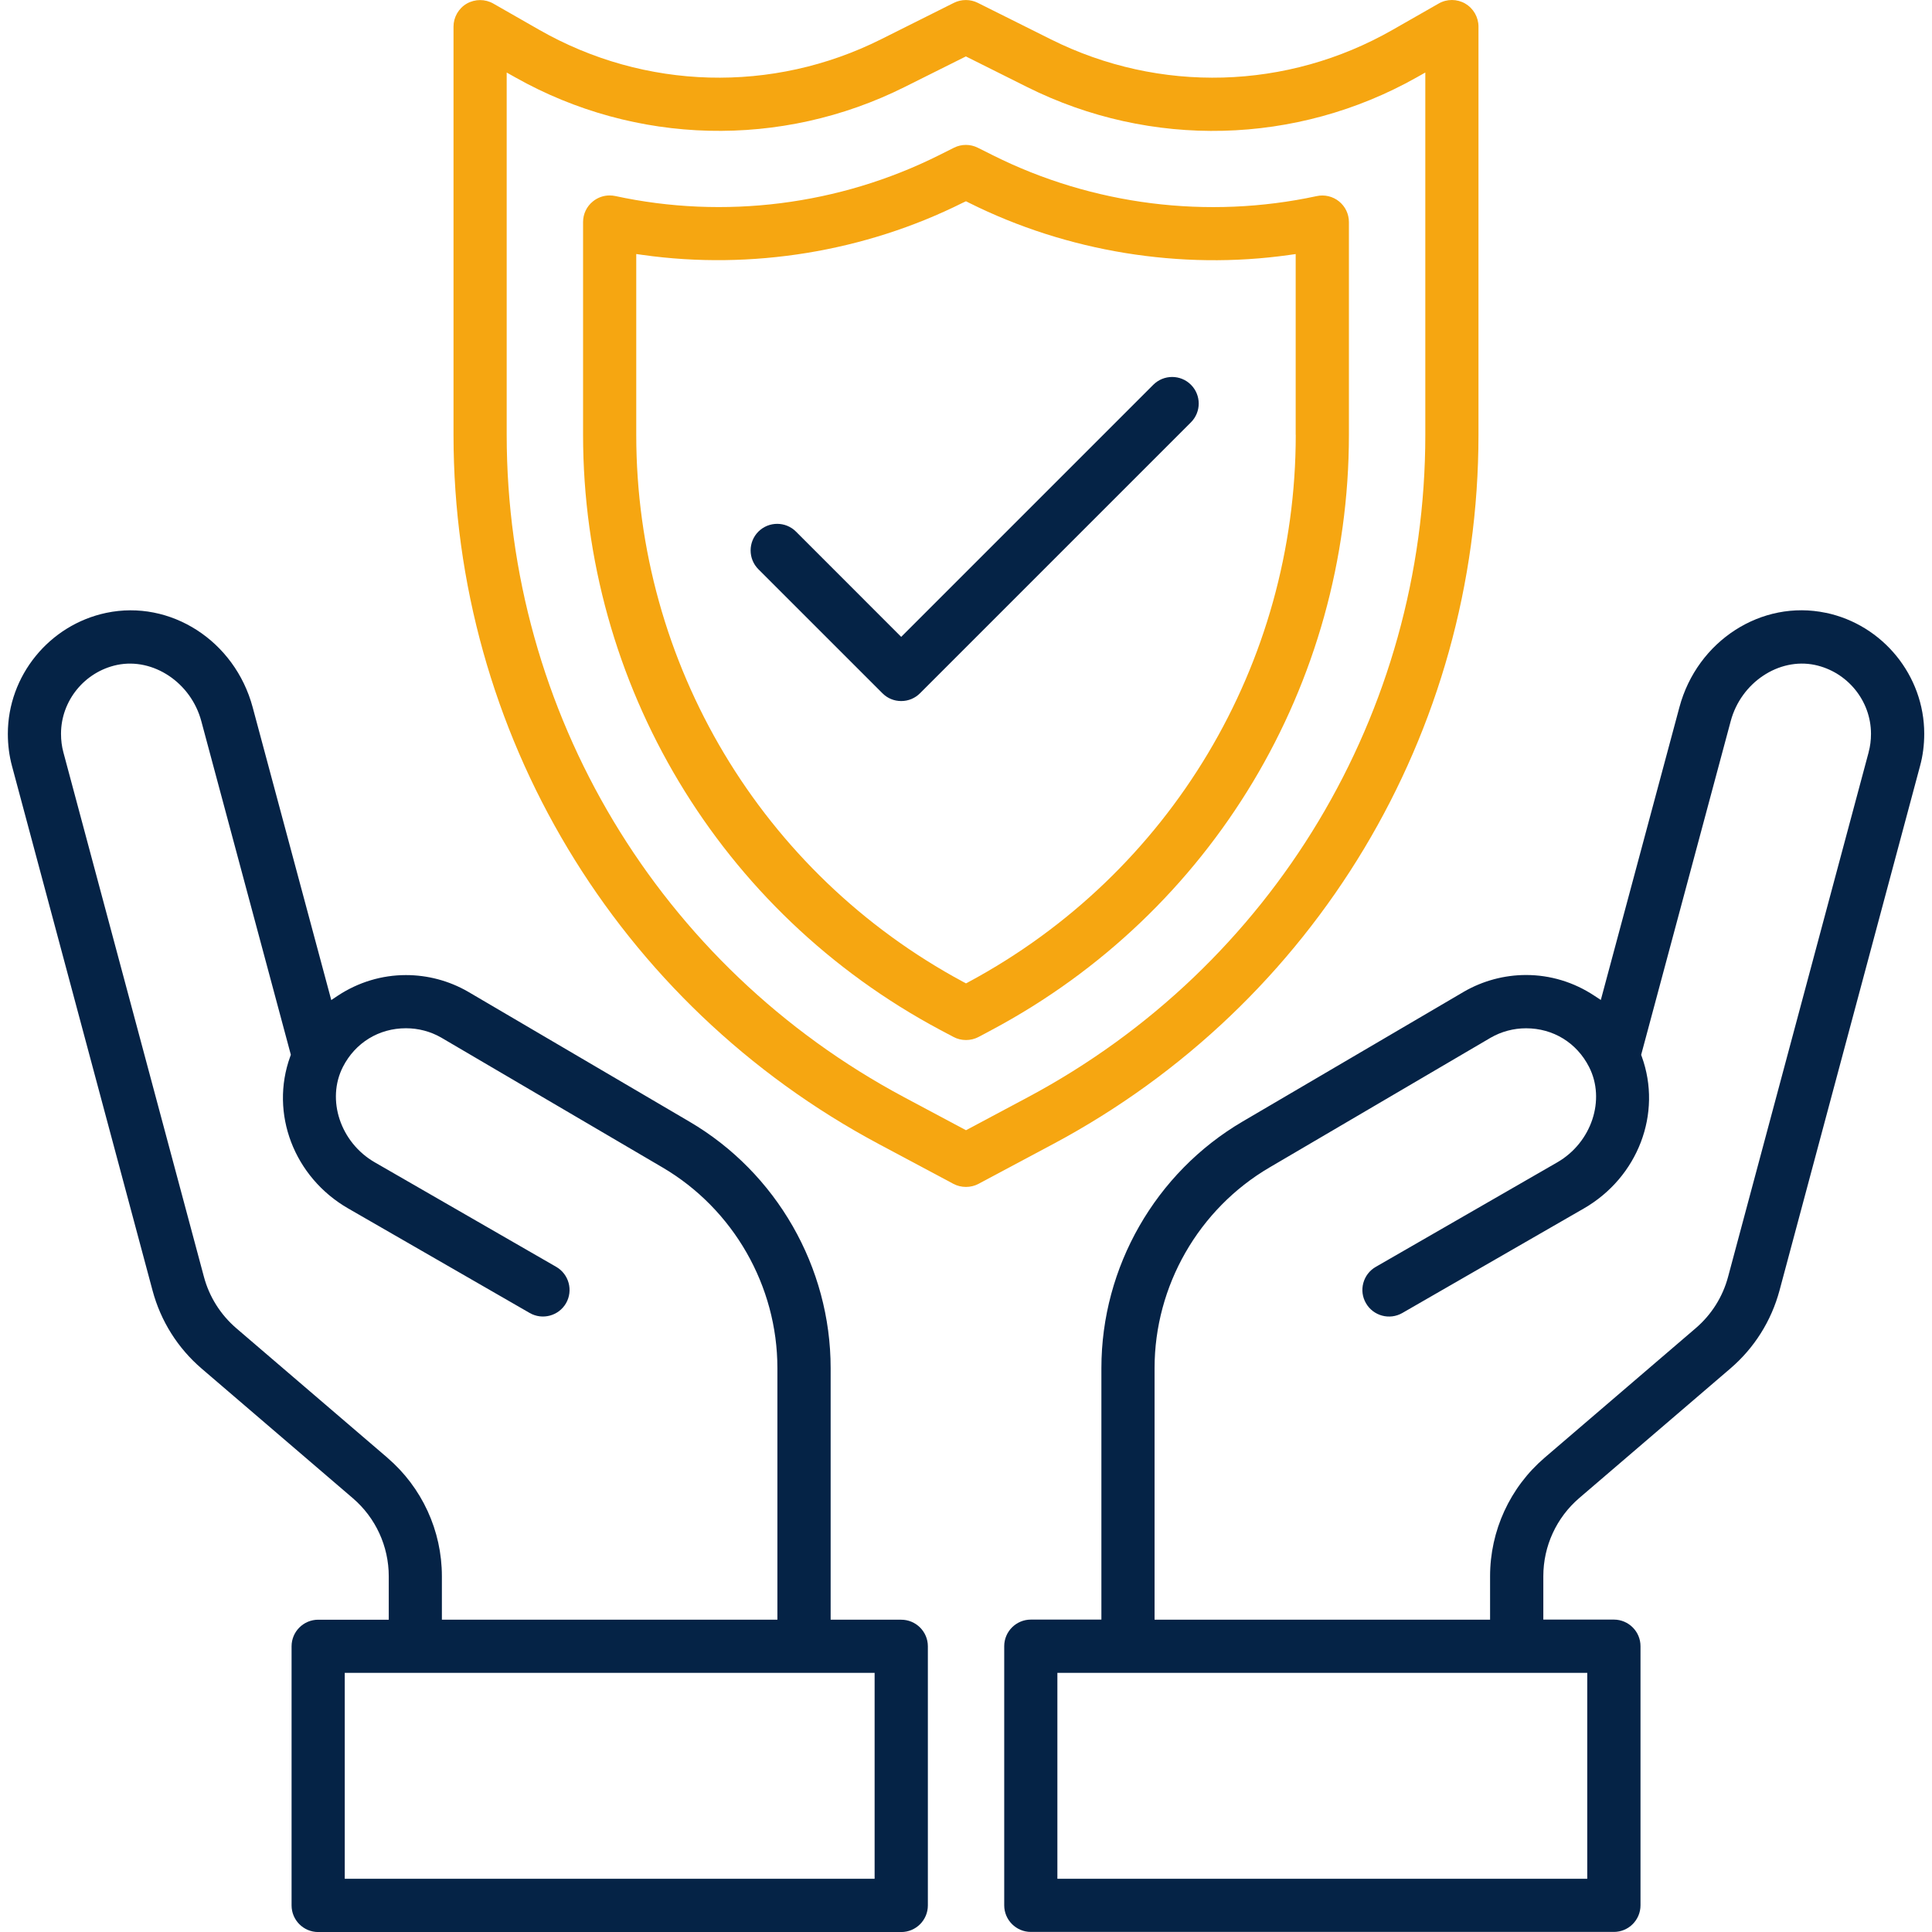 <?xml version="1.0" encoding="UTF-8"?>
<svg id="Layer_2" data-name="Layer 2" xmlns="http://www.w3.org/2000/svg" viewBox="0 0 500 500">
  <defs>
    <style>
      .cls-1 {
        fill: #052346;
      }

      .cls-2 {
        fill: #f6a611;
      }
    </style>
  </defs>
  <g>
    <path class="cls-1" d="M472.52,158.6c-16.62-3.5-33.28,7.22-37.89,24.43l-20.34,75.76-1.74-1.14c-5.27-3.48-11.35-5.32-17.6-5.32-5.62,0-11.18,1.49-16.07,4.31l-57.31,33.62c-22.53,13.22-36.53,37.66-36.53,63.78v65.11h-18.26c-3.8,0-6.89,3.09-6.89,6.88v67.06c0,3.8,3.09,6.89,6.89,6.89h150.89c3.8,0,6.89-3.09,6.89-6.89v-67.06c0-3.79-3.09-6.88-6.89-6.88h-18.26v-11.23c0-7.79,3.39-15.16,9.3-20.23l39.09-33.51c6.21-5.32,10.61-12.31,12.74-20.22l36.37-135.74c.72-2.63,1.08-5.43,1.08-8.34,0-15.03-10.71-28.19-25.46-31.29ZM410.78,432.93v53.3h-137.13v-53.3h137.13ZM483.61,194.66l-36.38,135.76c-1.39,5.21-4.3,9.82-8.4,13.33l-39.08,33.5c-8.97,7.69-14.12,18.88-14.12,30.69v11.23h-86.83v-65.11c0-21.26,11.39-41.15,29.73-51.91l57.25-33.59c2.78-1.6,5.94-2.44,9.16-2.44,7.01,0,13.1,3.73,16.3,9.99,4.35,8.5.66,19.59-8.23,24.71l-46.97,27.05c-1.6.92-2.74,2.41-3.22,4.19-.48,1.77-.23,3.62.69,5.21,1.89,3.29,6.11,4.43,9.4,2.54l46.97-27.05c14.04-8.08,20.35-24.62,15.01-39.32l-.16-.44.12-.46,23.06-85.93c2.67-9.96,12.43-16.47,21.76-14.53,8.42,1.78,14.54,9.27,14.54,17.83,0,1.68-.2,3.24-.61,4.75Z"/>
    <path class="cls-1" d="M233.23,419.17h-18.26v-65.11c0-26.12-14-50.56-36.53-63.77l-57.38-33.68c-4.84-2.78-10.37-4.26-16-4.26-6.24,0-12.33,1.84-17.6,5.31l-1.73,1.15-20.34-75.77c-4.61-17.2-21.27-27.93-37.9-24.43-14.75,3.11-25.46,16.28-25.46,31.3,0,2.88.36,5.68,1.07,8.32l36.38,135.76c2.12,7.91,6.52,14.9,12.73,20.22l39.09,33.51c5.92,5.07,9.31,12.45,9.31,20.23v11.23h-18.26c-3.8,0-6.89,3.09-6.89,6.88v67.06c0,3.8,3.09,6.89,6.89,6.89h150.89c3.8,0,6.89-3.09,6.89-6.89v-67.06c0-3.79-3.09-6.88-6.89-6.88ZM100.25,377.25l-39.09-33.5c-4.09-3.52-7-8.13-8.39-13.33L16.39,194.65c-.4-1.5-.6-3.05-.6-4.75,0-8.56,6.11-16.05,14.52-17.82,9.35-1.93,19.11,4.59,21.78,14.52l23.18,86.37-.16.45c-5.34,14.71.97,31.25,15.01,39.33l46.97,27.05c3.28,1.89,7.5.76,9.4-2.53,1.89-3.29.75-7.51-2.54-9.41l-46.96-27.05c-8.89-5.12-12.58-16.2-8.24-24.71,3.21-6.26,9.3-9.99,16.31-9.99,3.21,0,6.35.83,9.08,2.39l57.33,33.64c18.34,10.77,29.72,30.66,29.72,51.92v65.11h-86.83v-11.23c0-11.81-5.15-23-14.12-30.69ZM226.35,486.23H89.22v-53.3h137.13v53.3Z"/>
  </g>
  <g>
    <path class="cls-2" d="M379.21.93c-2.13-1.23-4.76-1.24-6.87-.02l-11.95,6.82c-27.26,15.58-60.3,16.5-88.39,2.47L253.04.73c-1.93-.96-4.23-.96-6.16,0l-18.87,9.44c-28.08,14.06-61.13,13.15-88.42-2.43l-11.93-6.82c-1.05-.6-2.23-.9-3.41-.9s-2.39.31-3.46.92c-2.11,1.23-3.42,3.51-3.42,5.95v105.64c0,77,42.2,147.36,110.16,183.6l19.23,10.26c1.98,1.05,4.51,1.05,6.48-.01l19.23-10.26c67.95-36.23,110.16-106.58,110.16-183.59V6.89c0-2.44-1.31-4.73-3.42-5.95ZM368.87,112.52c0,71.91-39.42,137.61-102.88,171.45l-15.99,8.53-15.99-8.53c-63.45-33.84-102.88-99.55-102.88-171.45V18.77l2.24,1.26c31.14,17.54,68.82,18.46,100.8,2.46l15.8-7.89,15.86,7.93c31.98,15.97,69.65,15.04,100.8-2.5l2.24-1.26v93.76Z"/>
    <path class="cls-2" d="M346.54,52.12c-1.6-1.3-3.76-1.81-5.77-1.37-28.23,6.09-57.97,2.35-83.76-10.54l-3.96-1.98c-1.93-.97-4.23-.97-6.16,0l-3.87,1.94c-25.84,12.92-55.59,16.67-83.79,10.56-.48-.1-.97-.15-1.46-.15-1.55,0-3.07.53-4.31,1.53-1.63,1.31-2.56,3.26-2.56,5.36v55.05c0,64.59,35.4,123.61,92.41,154.01l3.45,1.83c1.97,1.06,4.48,1.07,6.48.01l3.45-1.84c57-30.4,92.41-89.42,92.41-154.01v-55.04c0-2.09-.93-4.04-2.56-5.36ZM335.34,112.52c0,59.26-32.43,113.53-84.63,141.6l-.71.38-.71-.38c-52.19-28.07-84.63-82.33-84.63-141.6v-46.78l1.71.24c28.06,3.95,57.47-.84,82.8-13.51l.82-.38.85.42c25.33,12.65,54.73,17.44,82.77,13.48l1.71-.24v46.77Z"/>
    <path class="cls-1" d="M308.21,109.3l-70.11,70.11c-1.3,1.31-3.03,2.02-4.87,2.02s-3.56-.71-4.86-2.02l-32.1-32.09c-2.68-2.69-2.68-7.05,0-9.74,1.34-1.34,3.11-2.01,4.87-2.01s3.52.67,4.86,2.01l27.23,27.24,65.25-65.25c2.69-2.68,7.06-2.68,9.73,0,2.69,2.68,2.69,7.05,0,9.73Z"/>
  </g>
</svg>